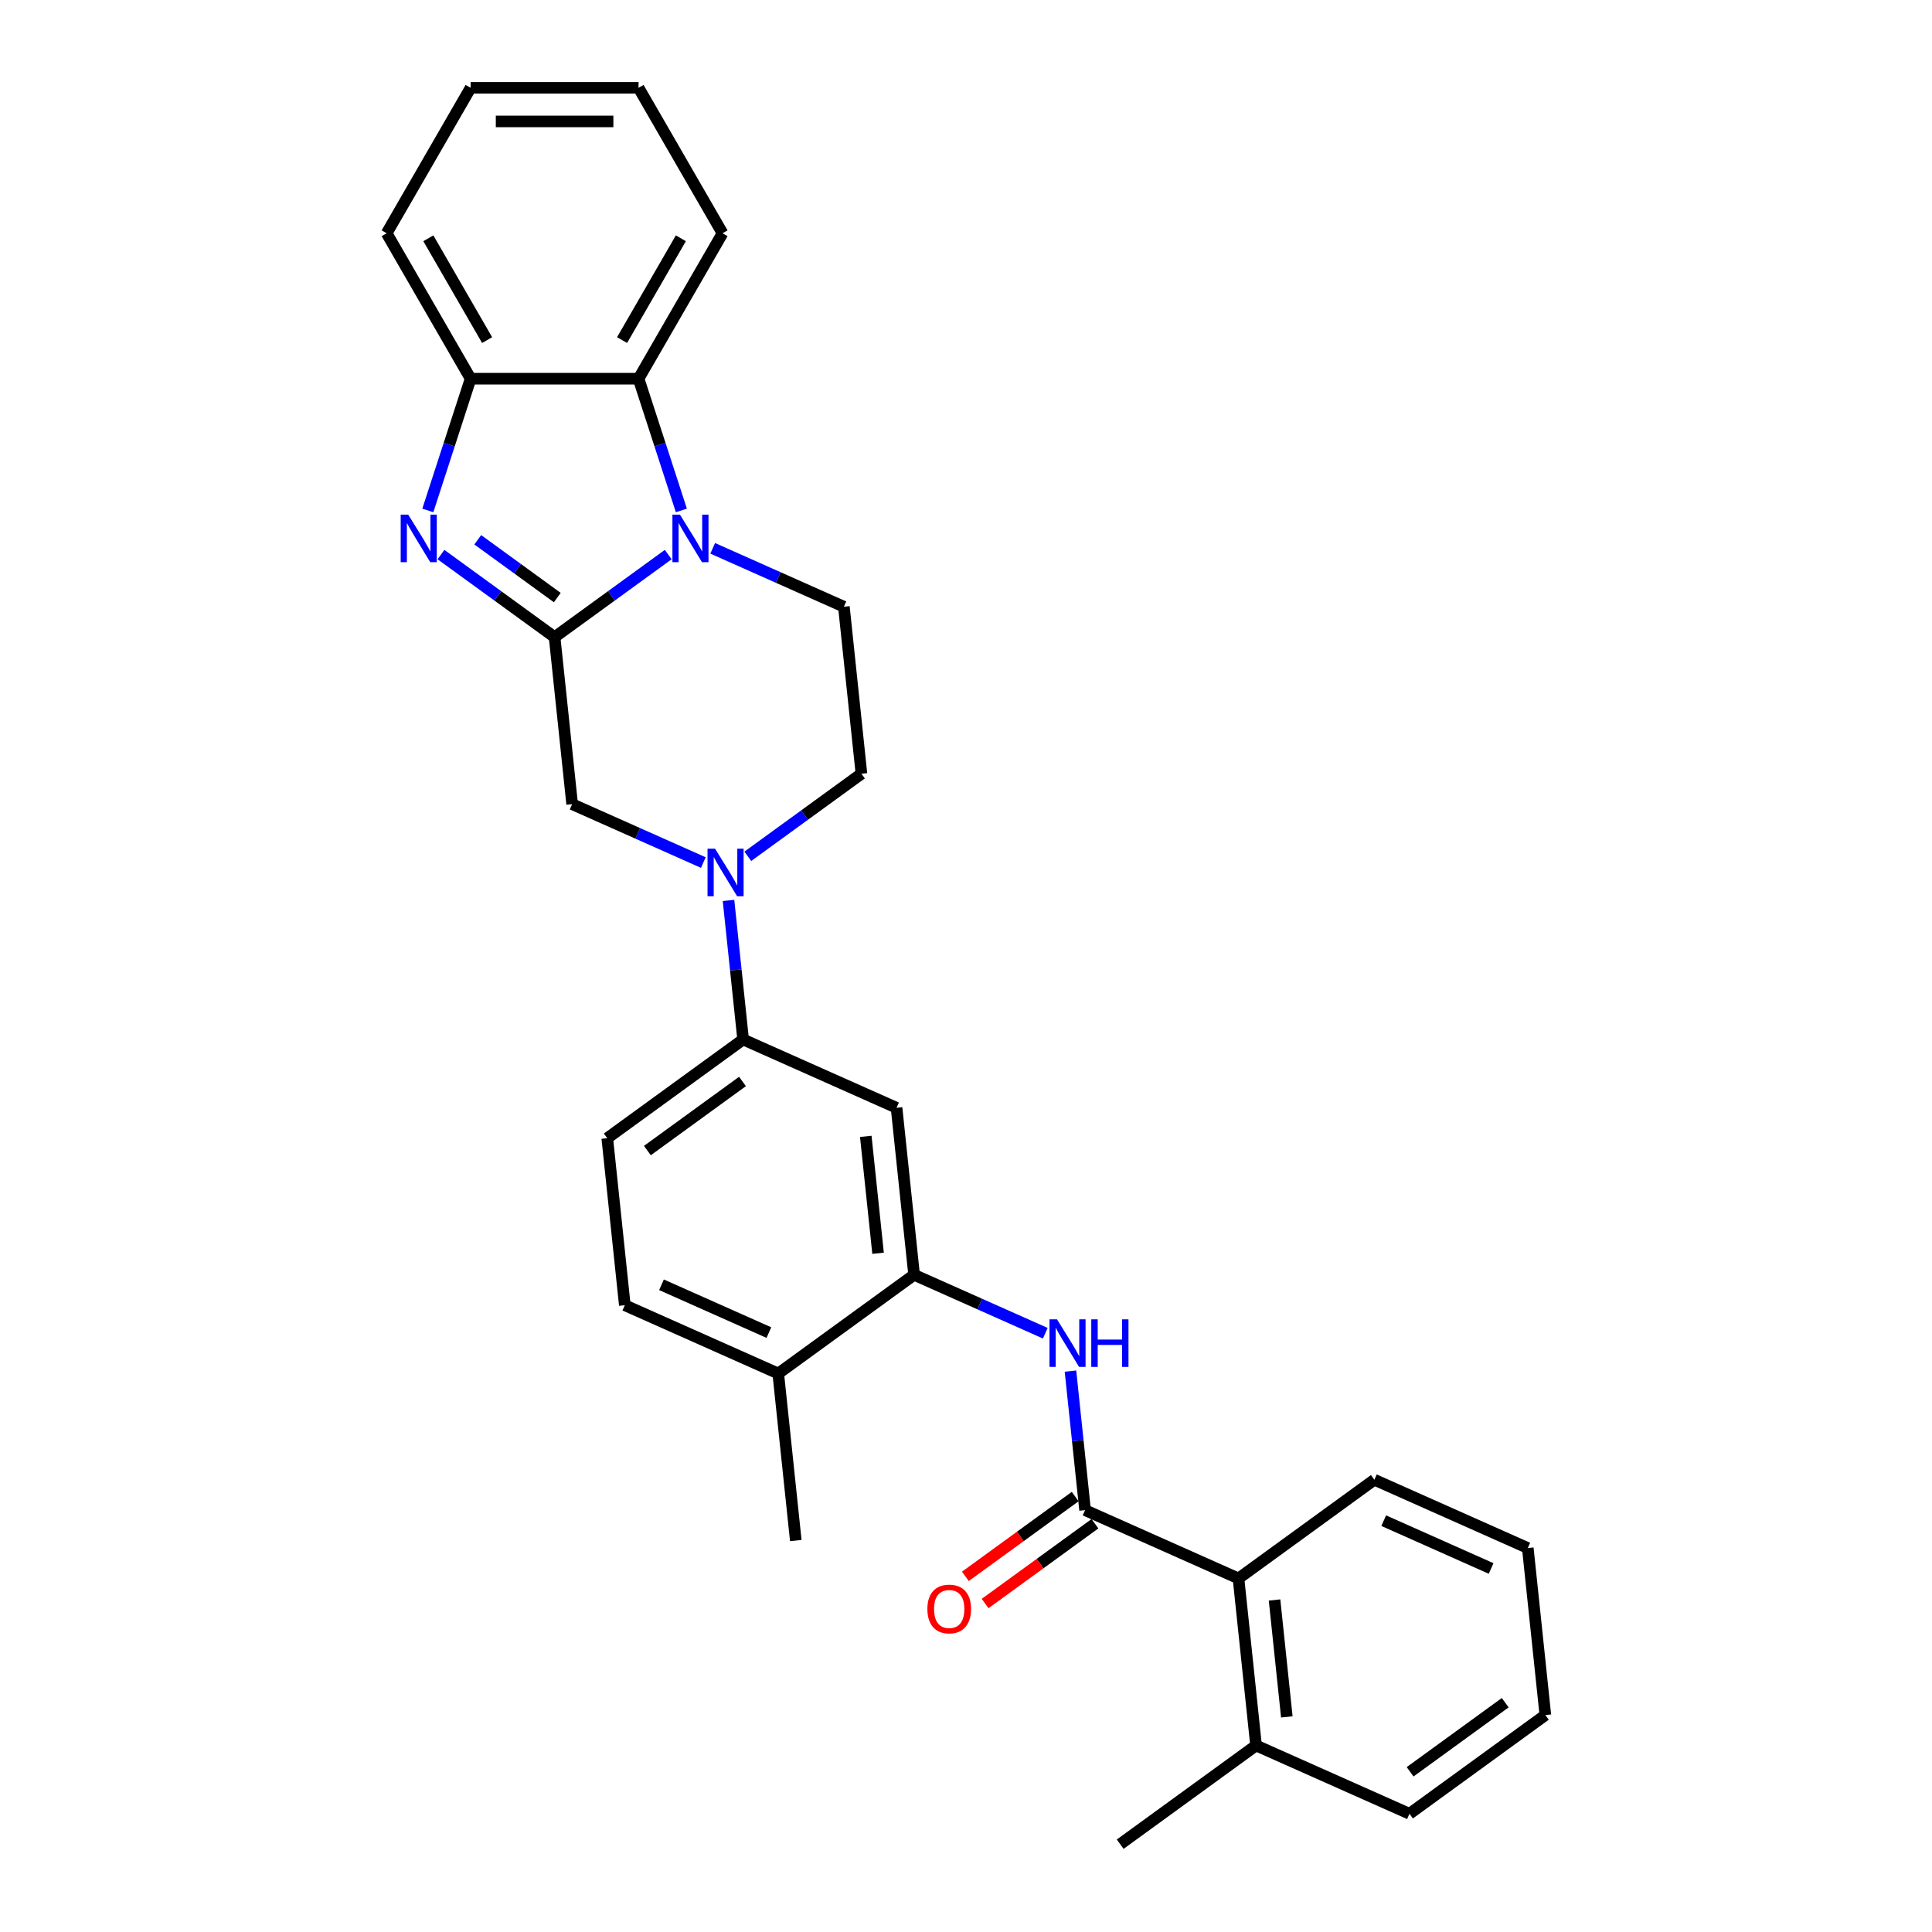 <?xml version='1.0' encoding='iso-8859-1'?>
<svg version='1.1' baseProfile='full'
              xmlns='http://www.w3.org/2000/svg'
                      xmlns:rdkit='http://www.rdkit.org/xml'
                      xmlns:xlink='http://www.w3.org/1999/xlink'
                  xml:space='preserve'
width='1000px' height='1000px' viewBox='0 0 1000 1000'>
<!-- END OF HEADER -->
<rect style='opacity:1.0;fill:#FFFFFF;stroke:none' width='1000' height='1000' x='0' y='0'> </rect>
<path class='bond-0' d='M 287.058,329.78 L 316.466,308.414' style='fill:none;fill-rule:evenodd;stroke:#000000;stroke-width:6px;stroke-linecap:butt;stroke-linejoin:miter;stroke-opacity:1' />
<path class='bond-0' d='M 316.466,308.414 L 345.874,287.048' style='fill:none;fill-rule:evenodd;stroke:#0000FF;stroke-width:6px;stroke-linecap:butt;stroke-linejoin:miter;stroke-opacity:1' />
<path class='bond-1' d='M 287.058,329.78 L 257.651,308.414' style='fill:none;fill-rule:evenodd;stroke:#000000;stroke-width:6px;stroke-linecap:butt;stroke-linejoin:miter;stroke-opacity:1' />
<path class='bond-1' d='M 257.651,308.414 L 228.243,287.048' style='fill:none;fill-rule:evenodd;stroke:#0000FF;stroke-width:6px;stroke-linecap:butt;stroke-linejoin:miter;stroke-opacity:1' />
<path class='bond-1' d='M 288.455,309.305 L 267.869,294.349' style='fill:none;fill-rule:evenodd;stroke:#000000;stroke-width:6px;stroke-linecap:butt;stroke-linejoin:miter;stroke-opacity:1' />
<path class='bond-1' d='M 267.869,294.349 L 247.284,279.393' style='fill:none;fill-rule:evenodd;stroke:#0000FF;stroke-width:6px;stroke-linecap:butt;stroke-linejoin:miter;stroke-opacity:1' />
<path class='bond-7' d='M 287.058,329.78 L 296.145,416.229' style='fill:none;fill-rule:evenodd;stroke:#000000;stroke-width:6px;stroke-linecap:butt;stroke-linejoin:miter;stroke-opacity:1' />
<path class='bond-4' d='M 352.677,264.204 L 341.599,230.109' style='fill:none;fill-rule:evenodd;stroke:#0000FF;stroke-width:6px;stroke-linecap:butt;stroke-linejoin:miter;stroke-opacity:1' />
<path class='bond-4' d='M 341.599,230.109 L 330.521,196.015' style='fill:none;fill-rule:evenodd;stroke:#000000;stroke-width:6px;stroke-linecap:butt;stroke-linejoin:miter;stroke-opacity:1' />
<path class='bond-11' d='M 368.892,283.81 L 402.843,298.926' style='fill:none;fill-rule:evenodd;stroke:#0000FF;stroke-width:6px;stroke-linecap:butt;stroke-linejoin:miter;stroke-opacity:1' />
<path class='bond-11' d='M 402.843,298.926 L 436.794,314.042' style='fill:none;fill-rule:evenodd;stroke:#000000;stroke-width:6px;stroke-linecap:butt;stroke-linejoin:miter;stroke-opacity:1' />
<path class='bond-5' d='M 221.439,264.204 L 232.517,230.109' style='fill:none;fill-rule:evenodd;stroke:#0000FF;stroke-width:6px;stroke-linecap:butt;stroke-linejoin:miter;stroke-opacity:1' />
<path class='bond-5' d='M 232.517,230.109 L 243.595,196.015' style='fill:none;fill-rule:evenodd;stroke:#000000;stroke-width:6px;stroke-linecap:butt;stroke-linejoin:miter;stroke-opacity:1' />
<path class='bond-2' d='M 364.046,446.461 L 330.095,431.345' style='fill:none;fill-rule:evenodd;stroke:#0000FF;stroke-width:6px;stroke-linecap:butt;stroke-linejoin:miter;stroke-opacity:1' />
<path class='bond-2' d='M 330.095,431.345 L 296.145,416.229' style='fill:none;fill-rule:evenodd;stroke:#000000;stroke-width:6px;stroke-linecap:butt;stroke-linejoin:miter;stroke-opacity:1' />
<path class='bond-9' d='M 377.077,466.067 L 380.859,502.051' style='fill:none;fill-rule:evenodd;stroke:#0000FF;stroke-width:6px;stroke-linecap:butt;stroke-linejoin:miter;stroke-opacity:1' />
<path class='bond-9' d='M 380.859,502.051 L 384.641,538.035' style='fill:none;fill-rule:evenodd;stroke:#000000;stroke-width:6px;stroke-linecap:butt;stroke-linejoin:miter;stroke-opacity:1' />
<path class='bond-13' d='M 387.064,443.224 L 416.472,421.858' style='fill:none;fill-rule:evenodd;stroke:#0000FF;stroke-width:6px;stroke-linecap:butt;stroke-linejoin:miter;stroke-opacity:1' />
<path class='bond-13' d='M 416.472,421.858 L 445.88,400.492' style='fill:none;fill-rule:evenodd;stroke:#000000;stroke-width:6px;stroke-linecap:butt;stroke-linejoin:miter;stroke-opacity:1' />
<path class='bond-3' d='M 561.635,781.646 L 557.853,745.662' style='fill:none;fill-rule:evenodd;stroke:#000000;stroke-width:6px;stroke-linecap:butt;stroke-linejoin:miter;stroke-opacity:1' />
<path class='bond-3' d='M 557.853,745.662 L 554.071,709.678' style='fill:none;fill-rule:evenodd;stroke:#0000FF;stroke-width:6px;stroke-linecap:butt;stroke-linejoin:miter;stroke-opacity:1' />
<path class='bond-12' d='M 561.635,781.646 L 641.046,817.002' style='fill:none;fill-rule:evenodd;stroke:#000000;stroke-width:6px;stroke-linecap:butt;stroke-linejoin:miter;stroke-opacity:1' />
<path class='bond-14' d='M 556.526,774.614 L 528.101,795.266' style='fill:none;fill-rule:evenodd;stroke:#000000;stroke-width:6px;stroke-linecap:butt;stroke-linejoin:miter;stroke-opacity:1' />
<path class='bond-14' d='M 528.101,795.266 L 499.675,815.918' style='fill:none;fill-rule:evenodd;stroke:#FF0000;stroke-width:6px;stroke-linecap:butt;stroke-linejoin:miter;stroke-opacity:1' />
<path class='bond-14' d='M 566.745,788.679 L 538.319,809.331' style='fill:none;fill-rule:evenodd;stroke:#000000;stroke-width:6px;stroke-linecap:butt;stroke-linejoin:miter;stroke-opacity:1' />
<path class='bond-14' d='M 538.319,809.331 L 509.894,829.983' style='fill:none;fill-rule:evenodd;stroke:#FF0000;stroke-width:6px;stroke-linecap:butt;stroke-linejoin:miter;stroke-opacity:1' />
<path class='bond-19' d='M 330.521,196.015 L 373.984,120.735' style='fill:none;fill-rule:evenodd;stroke:#000000;stroke-width:6px;stroke-linecap:butt;stroke-linejoin:miter;stroke-opacity:1' />
<path class='bond-19' d='M 321.985,176.03 L 352.409,123.334' style='fill:none;fill-rule:evenodd;stroke:#000000;stroke-width:6px;stroke-linecap:butt;stroke-linejoin:miter;stroke-opacity:1' />
<path class='bond-29' d='M 330.521,196.015 L 243.595,196.015' style='fill:none;fill-rule:evenodd;stroke:#000000;stroke-width:6px;stroke-linecap:butt;stroke-linejoin:miter;stroke-opacity:1' />
<path class='bond-20' d='M 243.595,196.015 L 200.132,120.735' style='fill:none;fill-rule:evenodd;stroke:#000000;stroke-width:6px;stroke-linecap:butt;stroke-linejoin:miter;stroke-opacity:1' />
<path class='bond-20' d='M 252.132,176.03 L 221.708,123.334' style='fill:none;fill-rule:evenodd;stroke:#000000;stroke-width:6px;stroke-linecap:butt;stroke-linejoin:miter;stroke-opacity:1' />
<path class='bond-6' d='M 541.04,690.072 L 507.089,674.956' style='fill:none;fill-rule:evenodd;stroke:#0000FF;stroke-width:6px;stroke-linecap:butt;stroke-linejoin:miter;stroke-opacity:1' />
<path class='bond-6' d='M 507.089,674.956 L 473.138,659.841' style='fill:none;fill-rule:evenodd;stroke:#000000;stroke-width:6px;stroke-linecap:butt;stroke-linejoin:miter;stroke-opacity:1' />
<path class='bond-8' d='M 473.138,659.841 L 464.052,573.391' style='fill:none;fill-rule:evenodd;stroke:#000000;stroke-width:6px;stroke-linecap:butt;stroke-linejoin:miter;stroke-opacity:1' />
<path class='bond-8' d='M 454.486,648.69 L 448.125,588.176' style='fill:none;fill-rule:evenodd;stroke:#000000;stroke-width:6px;stroke-linecap:butt;stroke-linejoin:miter;stroke-opacity:1' />
<path class='bond-32' d='M 473.138,659.841 L 402.814,710.934' style='fill:none;fill-rule:evenodd;stroke:#000000;stroke-width:6px;stroke-linecap:butt;stroke-linejoin:miter;stroke-opacity:1' />
<path class='bond-10' d='M 384.641,538.035 L 464.052,573.391' style='fill:none;fill-rule:evenodd;stroke:#000000;stroke-width:6px;stroke-linecap:butt;stroke-linejoin:miter;stroke-opacity:1' />
<path class='bond-16' d='M 384.641,538.035 L 314.317,589.129' style='fill:none;fill-rule:evenodd;stroke:#000000;stroke-width:6px;stroke-linecap:butt;stroke-linejoin:miter;stroke-opacity:1' />
<path class='bond-16' d='M 384.312,559.764 L 335.084,595.53' style='fill:none;fill-rule:evenodd;stroke:#000000;stroke-width:6px;stroke-linecap:butt;stroke-linejoin:miter;stroke-opacity:1' />
<path class='bond-30' d='M 436.794,314.042 L 445.88,400.492' style='fill:none;fill-rule:evenodd;stroke:#000000;stroke-width:6px;stroke-linecap:butt;stroke-linejoin:miter;stroke-opacity:1' />
<path class='bond-17' d='M 641.046,817.002 L 650.132,903.452' style='fill:none;fill-rule:evenodd;stroke:#000000;stroke-width:6px;stroke-linecap:butt;stroke-linejoin:miter;stroke-opacity:1' />
<path class='bond-17' d='M 659.699,828.152 L 666.059,888.667' style='fill:none;fill-rule:evenodd;stroke:#000000;stroke-width:6px;stroke-linecap:butt;stroke-linejoin:miter;stroke-opacity:1' />
<path class='bond-21' d='M 641.046,817.002 L 711.371,765.908' style='fill:none;fill-rule:evenodd;stroke:#000000;stroke-width:6px;stroke-linecap:butt;stroke-linejoin:miter;stroke-opacity:1' />
<path class='bond-15' d='M 402.814,710.934 L 323.403,675.578' style='fill:none;fill-rule:evenodd;stroke:#000000;stroke-width:6px;stroke-linecap:butt;stroke-linejoin:miter;stroke-opacity:1' />
<path class='bond-15' d='M 397.974,689.749 L 342.386,665' style='fill:none;fill-rule:evenodd;stroke:#000000;stroke-width:6px;stroke-linecap:butt;stroke-linejoin:miter;stroke-opacity:1' />
<path class='bond-22' d='M 402.814,710.934 L 411.9,797.384' style='fill:none;fill-rule:evenodd;stroke:#000000;stroke-width:6px;stroke-linecap:butt;stroke-linejoin:miter;stroke-opacity:1' />
<path class='bond-18' d='M 314.317,589.129 L 323.403,675.578' style='fill:none;fill-rule:evenodd;stroke:#000000;stroke-width:6px;stroke-linecap:butt;stroke-linejoin:miter;stroke-opacity:1' />
<path class='bond-23' d='M 650.132,903.452 L 579.808,954.545' style='fill:none;fill-rule:evenodd;stroke:#000000;stroke-width:6px;stroke-linecap:butt;stroke-linejoin:miter;stroke-opacity:1' />
<path class='bond-24' d='M 650.132,903.452 L 729.543,938.808' style='fill:none;fill-rule:evenodd;stroke:#000000;stroke-width:6px;stroke-linecap:butt;stroke-linejoin:miter;stroke-opacity:1' />
<path class='bond-25' d='M 373.984,120.735 L 330.521,45.455' style='fill:none;fill-rule:evenodd;stroke:#000000;stroke-width:6px;stroke-linecap:butt;stroke-linejoin:miter;stroke-opacity:1' />
<path class='bond-26' d='M 200.132,120.735 L 243.595,45.455' style='fill:none;fill-rule:evenodd;stroke:#000000;stroke-width:6px;stroke-linecap:butt;stroke-linejoin:miter;stroke-opacity:1' />
<path class='bond-27' d='M 711.371,765.908 L 790.781,801.264' style='fill:none;fill-rule:evenodd;stroke:#000000;stroke-width:6px;stroke-linecap:butt;stroke-linejoin:miter;stroke-opacity:1' />
<path class='bond-27' d='M 716.211,787.094 L 771.799,811.843' style='fill:none;fill-rule:evenodd;stroke:#000000;stroke-width:6px;stroke-linecap:butt;stroke-linejoin:miter;stroke-opacity:1' />
<path class='bond-33' d='M 729.543,938.808 L 799.868,887.714' style='fill:none;fill-rule:evenodd;stroke:#000000;stroke-width:6px;stroke-linecap:butt;stroke-linejoin:miter;stroke-opacity:1' />
<path class='bond-33' d='M 729.873,917.079 L 779.1,881.313' style='fill:none;fill-rule:evenodd;stroke:#000000;stroke-width:6px;stroke-linecap:butt;stroke-linejoin:miter;stroke-opacity:1' />
<path class='bond-31' d='M 330.521,45.455 L 243.595,45.455' style='fill:none;fill-rule:evenodd;stroke:#000000;stroke-width:6px;stroke-linecap:butt;stroke-linejoin:miter;stroke-opacity:1' />
<path class='bond-31' d='M 317.482,62.84 L 256.634,62.84' style='fill:none;fill-rule:evenodd;stroke:#000000;stroke-width:6px;stroke-linecap:butt;stroke-linejoin:miter;stroke-opacity:1' />
<path class='bond-28' d='M 790.781,801.264 L 799.868,887.714' style='fill:none;fill-rule:evenodd;stroke:#000000;stroke-width:6px;stroke-linecap:butt;stroke-linejoin:miter;stroke-opacity:1' />
<path  class='atom-1' d='M 351.941 266.377
L 360.008 279.416
Q 360.808 280.703, 362.094 283.032
Q 363.381 285.362, 363.45 285.501
L 363.45 266.377
L 366.719 266.377
L 366.719 290.995
L 363.346 290.995
L 354.688 276.739
Q 353.68 275.07, 352.602 273.157
Q 351.559 271.245, 351.246 270.654
L 351.246 290.995
L 348.047 290.995
L 348.047 266.377
L 351.941 266.377
' fill='#0000FF'/>
<path  class='atom-2' d='M 211.292 266.377
L 219.359 279.416
Q 220.159 280.703, 221.445 283.032
Q 222.732 285.362, 222.801 285.501
L 222.801 266.377
L 226.07 266.377
L 226.07 290.995
L 222.697 290.995
L 214.039 276.739
Q 213.031 275.07, 211.953 273.157
Q 210.91 271.245, 210.597 270.654
L 210.597 290.995
L 207.398 290.995
L 207.398 266.377
L 211.292 266.377
' fill='#0000FF'/>
<path  class='atom-3' d='M 370.114 439.277
L 378.18 452.315
Q 378.98 453.602, 380.267 455.932
Q 381.553 458.261, 381.623 458.4
L 381.623 439.277
L 384.891 439.277
L 384.891 463.894
L 381.518 463.894
L 372.861 449.638
Q 371.852 447.969, 370.774 446.057
Q 369.731 444.144, 369.418 443.553
L 369.418 463.894
L 366.219 463.894
L 366.219 439.277
L 370.114 439.277
' fill='#0000FF'/>
<path  class='atom-7' d='M 547.108 682.888
L 555.174 695.927
Q 555.974 697.213, 557.261 699.543
Q 558.547 701.872, 558.617 702.011
L 558.617 682.888
L 561.885 682.888
L 561.885 707.505
L 558.512 707.505
L 549.854 693.249
Q 548.846 691.58, 547.768 689.668
Q 546.725 687.756, 546.412 687.165
L 546.412 707.505
L 543.213 707.505
L 543.213 682.888
L 547.108 682.888
' fill='#0000FF'/>
<path  class='atom-7' d='M 564.84 682.888
L 568.178 682.888
L 568.178 693.354
L 580.765 693.354
L 580.765 682.888
L 584.103 682.888
L 584.103 707.505
L 580.765 707.505
L 580.765 696.135
L 568.178 696.135
L 568.178 707.505
L 564.84 707.505
L 564.84 682.888
' fill='#0000FF'/>
<path  class='atom-15' d='M 480.011 832.809
Q 480.011 826.898, 482.931 823.595
Q 485.852 820.292, 491.311 820.292
Q 496.77 820.292, 499.691 823.595
Q 502.611 826.898, 502.611 832.809
Q 502.611 838.79, 499.656 842.197
Q 496.7 845.57, 491.311 845.57
Q 485.887 845.57, 482.931 842.197
Q 480.011 838.825, 480.011 832.809
M 491.311 842.788
Q 495.066 842.788, 497.083 840.285
Q 499.134 837.747, 499.134 832.809
Q 499.134 827.976, 497.083 825.542
Q 495.066 823.074, 491.311 823.074
Q 487.556 823.074, 485.504 825.508
Q 483.488 827.942, 483.488 832.809
Q 483.488 837.782, 485.504 840.285
Q 487.556 842.788, 491.311 842.788
' fill='#FF0000'/>
</svg>
